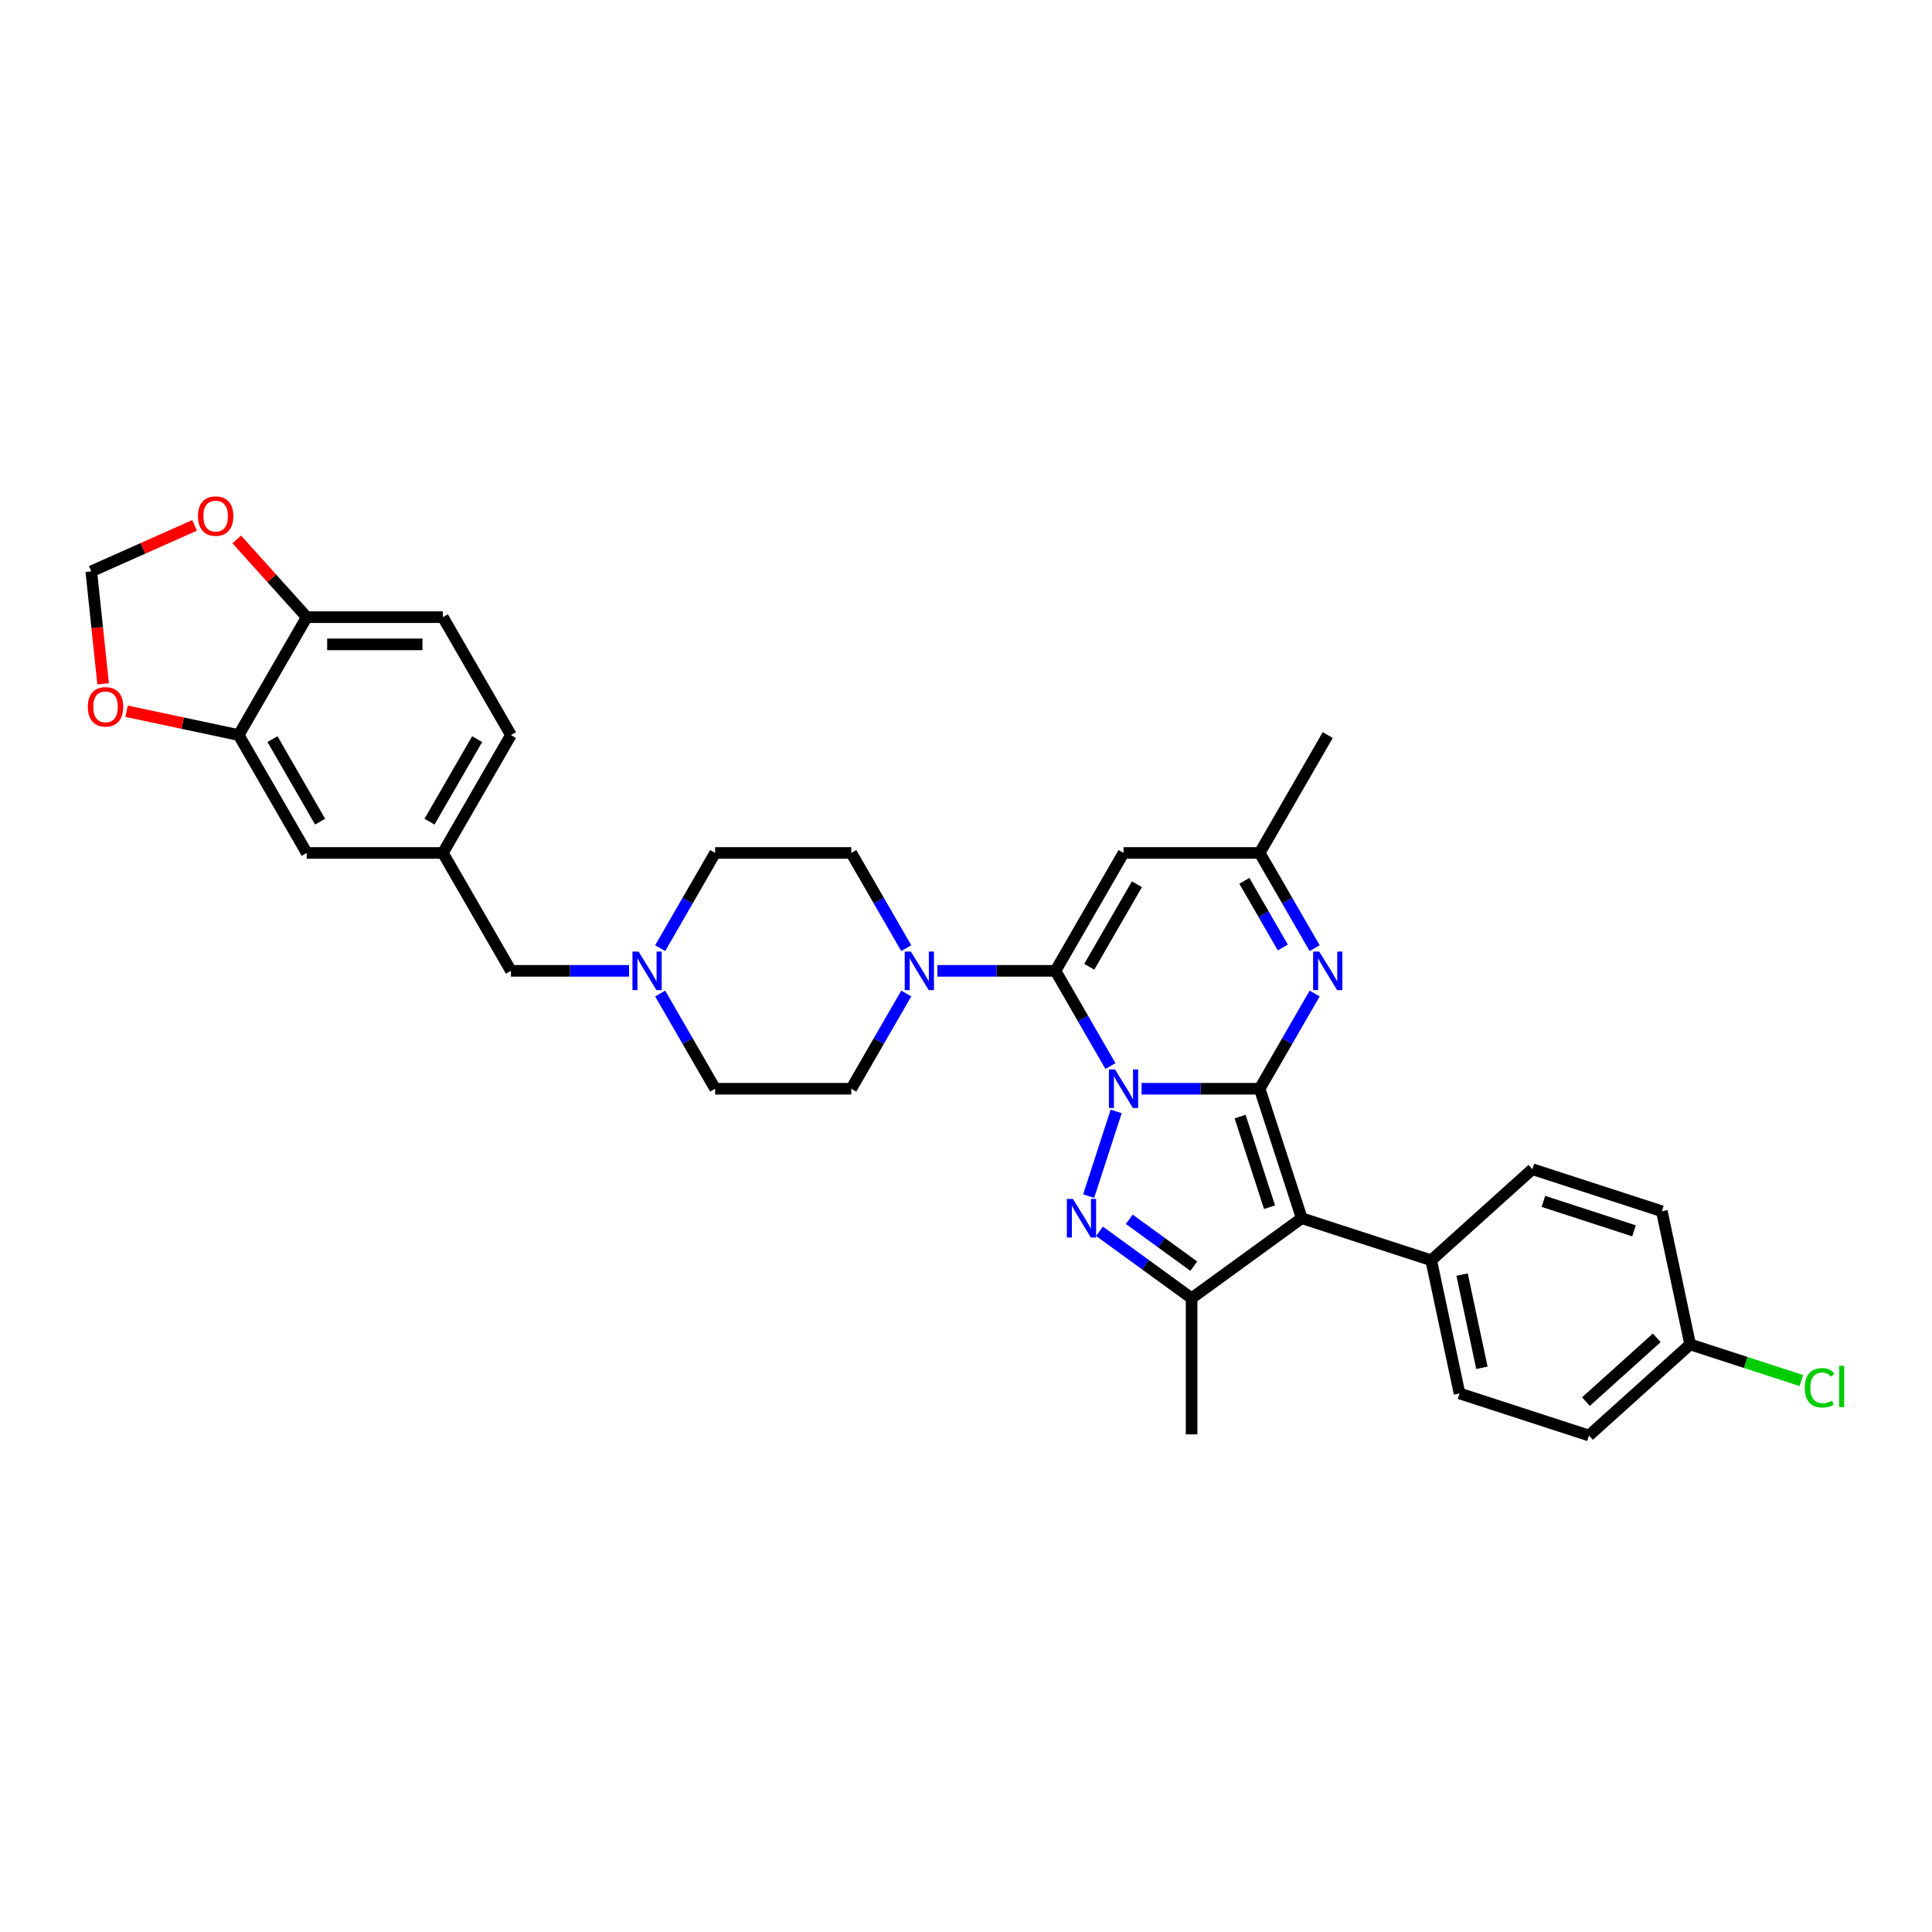 <?xml version='1.0' encoding='iso-8859-1'?>
<svg version='1.1' baseProfile='full'
              xmlns='http://www.w3.org/2000/svg'
                      xmlns:rdkit='http://www.rdkit.org/xml'
                      xmlns:xlink='http://www.w3.org/1999/xlink'
                  xml:space='preserve'
width='1000px' height='1000px' viewBox='0 0 1000 1000'>
<!-- END OF HEADER -->
<rect style='opacity:1.0;fill:#FFFFFF;stroke:none' width='1000' height='1000' x='0' y='0'> </rect>
<path class='bond-0' d='M 590.872,563.529 L 621.439,563.529' style='fill:none;fill-rule:evenodd;stroke:#0000FF;stroke-width:6px;stroke-linecap:butt;stroke-linejoin:miter;stroke-opacity:1' />
<path class='bond-0' d='M 621.439,563.529 L 652.005,563.529' style='fill:none;fill-rule:evenodd;stroke:#000000;stroke-width:6px;stroke-linecap:butt;stroke-linejoin:miter;stroke-opacity:1' />
<path class='bond-1' d='M 574.765,551.79 L 560.538,527.149' style='fill:none;fill-rule:evenodd;stroke:#0000FF;stroke-width:6px;stroke-linecap:butt;stroke-linejoin:miter;stroke-opacity:1' />
<path class='bond-1' d='M 560.538,527.149 L 546.312,502.507' style='fill:none;fill-rule:evenodd;stroke:#000000;stroke-width:6px;stroke-linecap:butt;stroke-linejoin:miter;stroke-opacity:1' />
<path class='bond-2' d='M 577.729,575.268 L 563.483,619.112' style='fill:none;fill-rule:evenodd;stroke:#0000FF;stroke-width:6px;stroke-linecap:butt;stroke-linejoin:miter;stroke-opacity:1' />
<path class='bond-3' d='M 652.005,563.529 L 673.779,630.543' style='fill:none;fill-rule:evenodd;stroke:#000000;stroke-width:6px;stroke-linecap:butt;stroke-linejoin:miter;stroke-opacity:1' />
<path class='bond-3' d='M 641.869,577.936 L 657.11,624.846' style='fill:none;fill-rule:evenodd;stroke:#000000;stroke-width:6px;stroke-linecap:butt;stroke-linejoin:miter;stroke-opacity:1' />
<path class='bond-5' d='M 652.005,563.529 L 666.232,538.888' style='fill:none;fill-rule:evenodd;stroke:#000000;stroke-width:6px;stroke-linecap:butt;stroke-linejoin:miter;stroke-opacity:1' />
<path class='bond-5' d='M 666.232,538.888 L 680.459,514.246' style='fill:none;fill-rule:evenodd;stroke:#0000FF;stroke-width:6px;stroke-linecap:butt;stroke-linejoin:miter;stroke-opacity:1' />
<path class='bond-6' d='M 546.312,502.507 L 581.543,441.485' style='fill:none;fill-rule:evenodd;stroke:#000000;stroke-width:6px;stroke-linecap:butt;stroke-linejoin:miter;stroke-opacity:1' />
<path class='bond-6' d='M 563.801,500.4 L 588.463,457.684' style='fill:none;fill-rule:evenodd;stroke:#000000;stroke-width:6px;stroke-linecap:butt;stroke-linejoin:miter;stroke-opacity:1' />
<path class='bond-7' d='M 546.312,502.507 L 515.745,502.507' style='fill:none;fill-rule:evenodd;stroke:#000000;stroke-width:6px;stroke-linecap:butt;stroke-linejoin:miter;stroke-opacity:1' />
<path class='bond-7' d='M 515.745,502.507 L 485.178,502.507' style='fill:none;fill-rule:evenodd;stroke:#0000FF;stroke-width:6px;stroke-linecap:butt;stroke-linejoin:miter;stroke-opacity:1' />
<path class='bond-4' d='M 569.098,637.321 L 592.936,654.64' style='fill:none;fill-rule:evenodd;stroke:#0000FF;stroke-width:6px;stroke-linecap:butt;stroke-linejoin:miter;stroke-opacity:1' />
<path class='bond-4' d='M 592.936,654.64 L 616.774,671.96' style='fill:none;fill-rule:evenodd;stroke:#000000;stroke-width:6px;stroke-linecap:butt;stroke-linejoin:miter;stroke-opacity:1' />
<path class='bond-4' d='M 584.533,631.116 L 601.219,643.239' style='fill:none;fill-rule:evenodd;stroke:#0000FF;stroke-width:6px;stroke-linecap:butt;stroke-linejoin:miter;stroke-opacity:1' />
<path class='bond-4' d='M 601.219,643.239 L 617.906,655.363' style='fill:none;fill-rule:evenodd;stroke:#000000;stroke-width:6px;stroke-linecap:butt;stroke-linejoin:miter;stroke-opacity:1' />
<path class='bond-9' d='M 673.779,630.543 L 740.793,652.317' style='fill:none;fill-rule:evenodd;stroke:#000000;stroke-width:6px;stroke-linecap:butt;stroke-linejoin:miter;stroke-opacity:1' />
<path class='bond-33' d='M 673.779,630.543 L 616.774,671.96' style='fill:none;fill-rule:evenodd;stroke:#000000;stroke-width:6px;stroke-linecap:butt;stroke-linejoin:miter;stroke-opacity:1' />
<path class='bond-28' d='M 616.774,671.96 L 616.774,742.422' style='fill:none;fill-rule:evenodd;stroke:#000000;stroke-width:6px;stroke-linecap:butt;stroke-linejoin:miter;stroke-opacity:1' />
<path class='bond-34' d='M 680.459,490.768 L 666.232,466.126' style='fill:none;fill-rule:evenodd;stroke:#0000FF;stroke-width:6px;stroke-linecap:butt;stroke-linejoin:miter;stroke-opacity:1' />
<path class='bond-34' d='M 666.232,466.126 L 652.005,441.485' style='fill:none;fill-rule:evenodd;stroke:#000000;stroke-width:6px;stroke-linecap:butt;stroke-linejoin:miter;stroke-opacity:1' />
<path class='bond-34' d='M 663.986,490.422 L 654.028,473.173' style='fill:none;fill-rule:evenodd;stroke:#0000FF;stroke-width:6px;stroke-linecap:butt;stroke-linejoin:miter;stroke-opacity:1' />
<path class='bond-34' d='M 654.028,473.173 L 644.069,455.923' style='fill:none;fill-rule:evenodd;stroke:#000000;stroke-width:6px;stroke-linecap:butt;stroke-linejoin:miter;stroke-opacity:1' />
<path class='bond-8' d='M 581.543,441.485 L 652.005,441.485' style='fill:none;fill-rule:evenodd;stroke:#000000;stroke-width:6px;stroke-linecap:butt;stroke-linejoin:miter;stroke-opacity:1' />
<path class='bond-17' d='M 469.072,490.768 L 454.845,466.126' style='fill:none;fill-rule:evenodd;stroke:#0000FF;stroke-width:6px;stroke-linecap:butt;stroke-linejoin:miter;stroke-opacity:1' />
<path class='bond-17' d='M 454.845,466.126 L 440.618,441.485' style='fill:none;fill-rule:evenodd;stroke:#000000;stroke-width:6px;stroke-linecap:butt;stroke-linejoin:miter;stroke-opacity:1' />
<path class='bond-18' d='M 469.072,514.246 L 454.845,538.888' style='fill:none;fill-rule:evenodd;stroke:#0000FF;stroke-width:6px;stroke-linecap:butt;stroke-linejoin:miter;stroke-opacity:1' />
<path class='bond-18' d='M 454.845,538.888 L 440.618,563.529' style='fill:none;fill-rule:evenodd;stroke:#000000;stroke-width:6px;stroke-linecap:butt;stroke-linejoin:miter;stroke-opacity:1' />
<path class='bond-32' d='M 652.005,441.485 L 687.236,380.463' style='fill:none;fill-rule:evenodd;stroke:#000000;stroke-width:6px;stroke-linecap:butt;stroke-linejoin:miter;stroke-opacity:1' />
<path class='bond-21' d='M 740.793,652.317 L 755.443,721.24' style='fill:none;fill-rule:evenodd;stroke:#000000;stroke-width:6px;stroke-linecap:butt;stroke-linejoin:miter;stroke-opacity:1' />
<path class='bond-21' d='M 756.775,659.725 L 767.03,707.971' style='fill:none;fill-rule:evenodd;stroke:#000000;stroke-width:6px;stroke-linecap:butt;stroke-linejoin:miter;stroke-opacity:1' />
<path class='bond-22' d='M 740.793,652.317 L 793.157,605.168' style='fill:none;fill-rule:evenodd;stroke:#000000;stroke-width:6px;stroke-linecap:butt;stroke-linejoin:miter;stroke-opacity:1' />
<path class='bond-10' d='M 341.702,514.246 L 355.929,538.888' style='fill:none;fill-rule:evenodd;stroke:#0000FF;stroke-width:6px;stroke-linecap:butt;stroke-linejoin:miter;stroke-opacity:1' />
<path class='bond-10' d='M 355.929,538.888 L 370.156,563.529' style='fill:none;fill-rule:evenodd;stroke:#000000;stroke-width:6px;stroke-linecap:butt;stroke-linejoin:miter;stroke-opacity:1' />
<path class='bond-20' d='M 325.595,502.507 L 295.029,502.507' style='fill:none;fill-rule:evenodd;stroke:#0000FF;stroke-width:6px;stroke-linecap:butt;stroke-linejoin:miter;stroke-opacity:1' />
<path class='bond-20' d='M 295.029,502.507 L 264.462,502.507' style='fill:none;fill-rule:evenodd;stroke:#000000;stroke-width:6px;stroke-linecap:butt;stroke-linejoin:miter;stroke-opacity:1' />
<path class='bond-35' d='M 341.702,490.768 L 355.929,466.126' style='fill:none;fill-rule:evenodd;stroke:#0000FF;stroke-width:6px;stroke-linecap:butt;stroke-linejoin:miter;stroke-opacity:1' />
<path class='bond-35' d='M 355.929,466.126 L 370.156,441.485' style='fill:none;fill-rule:evenodd;stroke:#000000;stroke-width:6px;stroke-linecap:butt;stroke-linejoin:miter;stroke-opacity:1' />
<path class='bond-11' d='M 123.537,380.463 L 158.768,441.485' style='fill:none;fill-rule:evenodd;stroke:#000000;stroke-width:6px;stroke-linecap:butt;stroke-linejoin:miter;stroke-opacity:1' />
<path class='bond-11' d='M 141.026,382.57 L 165.688,425.285' style='fill:none;fill-rule:evenodd;stroke:#000000;stroke-width:6px;stroke-linecap:butt;stroke-linejoin:miter;stroke-opacity:1' />
<path class='bond-13' d='M 123.537,380.463 L 94.537,374.298' style='fill:none;fill-rule:evenodd;stroke:#000000;stroke-width:6px;stroke-linecap:butt;stroke-linejoin:miter;stroke-opacity:1' />
<path class='bond-13' d='M 94.537,374.298 L 65.536,368.134' style='fill:none;fill-rule:evenodd;stroke:#FF0000;stroke-width:6px;stroke-linecap:butt;stroke-linejoin:miter;stroke-opacity:1' />
<path class='bond-37' d='M 123.537,380.463 L 158.768,319.44' style='fill:none;fill-rule:evenodd;stroke:#000000;stroke-width:6px;stroke-linecap:butt;stroke-linejoin:miter;stroke-opacity:1' />
<path class='bond-12' d='M 158.768,319.44 L 229.231,319.44' style='fill:none;fill-rule:evenodd;stroke:#000000;stroke-width:6px;stroke-linecap:butt;stroke-linejoin:miter;stroke-opacity:1' />
<path class='bond-12' d='M 169.338,333.533 L 218.661,333.533' style='fill:none;fill-rule:evenodd;stroke:#000000;stroke-width:6px;stroke-linecap:butt;stroke-linejoin:miter;stroke-opacity:1' />
<path class='bond-14' d='M 158.768,319.44 L 140.655,299.323' style='fill:none;fill-rule:evenodd;stroke:#000000;stroke-width:6px;stroke-linecap:butt;stroke-linejoin:miter;stroke-opacity:1' />
<path class='bond-14' d='M 140.655,299.323 L 122.542,279.206' style='fill:none;fill-rule:evenodd;stroke:#FF0000;stroke-width:6px;stroke-linecap:butt;stroke-linejoin:miter;stroke-opacity:1' />
<path class='bond-15' d='M 53.369,353.961 L 50.309,324.849' style='fill:none;fill-rule:evenodd;stroke:#FF0000;stroke-width:6px;stroke-linecap:butt;stroke-linejoin:miter;stroke-opacity:1' />
<path class='bond-15' d='M 50.309,324.849 L 47.249,295.736' style='fill:none;fill-rule:evenodd;stroke:#000000;stroke-width:6px;stroke-linecap:butt;stroke-linejoin:miter;stroke-opacity:1' />
<path class='bond-38' d='M 100.698,271.939 L 73.974,283.838' style='fill:none;fill-rule:evenodd;stroke:#FF0000;stroke-width:6px;stroke-linecap:butt;stroke-linejoin:miter;stroke-opacity:1' />
<path class='bond-38' d='M 73.974,283.838 L 47.249,295.736' style='fill:none;fill-rule:evenodd;stroke:#000000;stroke-width:6px;stroke-linecap:butt;stroke-linejoin:miter;stroke-opacity:1' />
<path class='bond-16' d='M 158.768,441.485 L 229.231,441.485' style='fill:none;fill-rule:evenodd;stroke:#000000;stroke-width:6px;stroke-linecap:butt;stroke-linejoin:miter;stroke-opacity:1' />
<path class='bond-24' d='M 440.618,441.485 L 370.156,441.485' style='fill:none;fill-rule:evenodd;stroke:#000000;stroke-width:6px;stroke-linecap:butt;stroke-linejoin:miter;stroke-opacity:1' />
<path class='bond-25' d='M 440.618,563.529 L 370.156,563.529' style='fill:none;fill-rule:evenodd;stroke:#000000;stroke-width:6px;stroke-linecap:butt;stroke-linejoin:miter;stroke-opacity:1' />
<path class='bond-19' d='M 229.231,441.485 L 264.462,502.507' style='fill:none;fill-rule:evenodd;stroke:#000000;stroke-width:6px;stroke-linecap:butt;stroke-linejoin:miter;stroke-opacity:1' />
<path class='bond-27' d='M 229.231,441.485 L 264.462,380.463' style='fill:none;fill-rule:evenodd;stroke:#000000;stroke-width:6px;stroke-linecap:butt;stroke-linejoin:miter;stroke-opacity:1' />
<path class='bond-27' d='M 222.311,425.285 L 246.973,382.57' style='fill:none;fill-rule:evenodd;stroke:#000000;stroke-width:6px;stroke-linecap:butt;stroke-linejoin:miter;stroke-opacity:1' />
<path class='bond-30' d='M 755.443,721.24 L 822.457,743.014' style='fill:none;fill-rule:evenodd;stroke:#000000;stroke-width:6px;stroke-linecap:butt;stroke-linejoin:miter;stroke-opacity:1' />
<path class='bond-29' d='M 793.157,605.168 L 860.17,626.942' style='fill:none;fill-rule:evenodd;stroke:#000000;stroke-width:6px;stroke-linecap:butt;stroke-linejoin:miter;stroke-opacity:1' />
<path class='bond-29' d='M 798.854,621.837 L 845.764,637.079' style='fill:none;fill-rule:evenodd;stroke:#000000;stroke-width:6px;stroke-linecap:butt;stroke-linejoin:miter;stroke-opacity:1' />
<path class='bond-23' d='M 229.231,319.44 L 264.462,380.463' style='fill:none;fill-rule:evenodd;stroke:#000000;stroke-width:6px;stroke-linecap:butt;stroke-linejoin:miter;stroke-opacity:1' />
<path class='bond-26' d='M 874.82,695.865 L 860.17,626.942' style='fill:none;fill-rule:evenodd;stroke:#000000;stroke-width:6px;stroke-linecap:butt;stroke-linejoin:miter;stroke-opacity:1' />
<path class='bond-31' d='M 874.82,695.865 L 903.599,705.216' style='fill:none;fill-rule:evenodd;stroke:#000000;stroke-width:6px;stroke-linecap:butt;stroke-linejoin:miter;stroke-opacity:1' />
<path class='bond-31' d='M 903.599,705.216 L 932.378,714.567' style='fill:none;fill-rule:evenodd;stroke:#00CC00;stroke-width:6px;stroke-linecap:butt;stroke-linejoin:miter;stroke-opacity:1' />
<path class='bond-36' d='M 874.82,695.865 L 822.457,743.014' style='fill:none;fill-rule:evenodd;stroke:#000000;stroke-width:6px;stroke-linecap:butt;stroke-linejoin:miter;stroke-opacity:1' />
<path class='bond-36' d='M 857.536,692.465 L 820.881,725.469' style='fill:none;fill-rule:evenodd;stroke:#000000;stroke-width:6px;stroke-linecap:butt;stroke-linejoin:miter;stroke-opacity:1' />
<path  class='atom-0' d='M 577.132 553.552
L 583.671 564.121
Q 584.319 565.164, 585.362 567.052
Q 586.405 568.941, 586.461 569.053
L 586.461 553.552
L 589.11 553.552
L 589.11 573.507
L 586.376 573.507
L 579.358 561.951
Q 578.541 560.598, 577.667 559.048
Q 576.822 557.498, 576.568 557.018
L 576.568 573.507
L 573.975 573.507
L 573.975 553.552
L 577.132 553.552
' fill='#0000FF'/>
<path  class='atom-3' d='M 555.358 620.565
L 561.897 631.135
Q 562.545 632.178, 563.588 634.066
Q 564.631 635.954, 564.687 636.067
L 564.687 620.565
L 567.336 620.565
L 567.336 640.52
L 564.602 640.52
L 557.584 628.965
Q 556.767 627.612, 555.893 626.061
Q 555.048 624.511, 554.794 624.032
L 554.794 640.52
L 552.201 640.52
L 552.201 620.565
L 555.358 620.565
' fill='#0000FF'/>
<path  class='atom-6' d='M 682.825 492.529
L 689.364 503.099
Q 690.013 504.142, 691.055 506.03
Q 692.098 507.918, 692.155 508.031
L 692.155 492.529
L 694.804 492.529
L 694.804 512.484
L 692.07 512.484
L 685.052 500.929
Q 684.235 499.576, 683.361 498.026
Q 682.515 496.475, 682.262 495.996
L 682.262 512.484
L 679.669 512.484
L 679.669 492.529
L 682.825 492.529
' fill='#0000FF'/>
<path  class='atom-8' d='M 471.438 492.529
L 477.977 503.099
Q 478.625 504.142, 479.668 506.03
Q 480.711 507.918, 480.767 508.031
L 480.767 492.529
L 483.417 492.529
L 483.417 512.484
L 480.683 512.484
L 473.665 500.929
Q 472.847 499.576, 471.974 498.026
Q 471.128 496.475, 470.875 495.996
L 470.875 512.484
L 468.282 512.484
L 468.282 492.529
L 471.438 492.529
' fill='#0000FF'/>
<path  class='atom-11' d='M 330.513 492.529
L 337.052 503.099
Q 337.701 504.142, 338.743 506.03
Q 339.786 507.918, 339.843 508.031
L 339.843 492.529
L 342.492 492.529
L 342.492 512.484
L 339.758 512.484
L 332.74 500.929
Q 331.923 499.576, 331.049 498.026
Q 330.203 496.475, 329.95 495.996
L 329.95 512.484
L 327.357 512.484
L 327.357 492.529
L 330.513 492.529
' fill='#0000FF'/>
<path  class='atom-14' d='M 45.455 365.869
Q 45.455 361.078, 47.822 358.4
Q 50.19 355.722, 54.615 355.722
Q 59.04 355.722, 61.407 358.4
Q 63.775 361.078, 63.775 365.869
Q 63.775 370.717, 61.379 373.479
Q 58.983 376.213, 54.615 376.213
Q 50.218 376.213, 47.822 373.479
Q 45.455 370.745, 45.455 365.869
M 54.615 373.958
Q 57.659 373.958, 59.293 371.929
Q 60.956 369.871, 60.956 365.869
Q 60.956 361.951, 59.293 359.978
Q 57.659 357.977, 54.615 357.977
Q 51.571 357.977, 49.908 359.95
Q 48.273 361.923, 48.273 365.869
Q 48.273 369.899, 49.908 371.929
Q 51.571 373.958, 54.615 373.958
' fill='#FF0000'/>
<path  class='atom-15' d='M 102.46 267.133
Q 102.46 262.341, 104.827 259.664
Q 107.195 256.986, 111.62 256.986
Q 116.045 256.986, 118.412 259.664
Q 120.78 262.341, 120.78 267.133
Q 120.78 271.981, 118.384 274.743
Q 115.989 277.477, 111.62 277.477
Q 107.223 277.477, 104.827 274.743
Q 102.46 272.009, 102.46 267.133
M 111.62 275.222
Q 114.664 275.222, 116.299 273.193
Q 117.962 271.135, 117.962 267.133
Q 117.962 263.215, 116.299 261.242
Q 114.664 259.241, 111.62 259.241
Q 108.576 259.241, 106.913 261.214
Q 105.278 263.187, 105.278 267.133
Q 105.278 271.163, 106.913 273.193
Q 108.576 275.222, 111.62 275.222
' fill='#FF0000'/>
<path  class='atom-32' d='M 934.14 718.33
Q 934.14 713.369, 936.451 710.776
Q 938.79 708.155, 943.215 708.155
Q 947.33 708.155, 949.529 711.058
L 947.668 712.58
Q 946.062 710.466, 943.215 710.466
Q 940.199 710.466, 938.593 712.495
Q 937.014 714.497, 937.014 718.33
Q 937.014 722.276, 938.649 724.305
Q 940.312 726.334, 943.525 726.334
Q 945.724 726.334, 948.288 725.01
L 949.078 727.123
Q 948.035 727.8, 946.456 728.194
Q 944.878 728.589, 943.131 728.589
Q 938.79 728.589, 936.451 725.94
Q 934.14 723.29, 934.14 718.33
' fill='#00CC00'/>
<path  class='atom-32' d='M 951.952 706.943
L 954.545 706.943
L 954.545 728.335
L 951.952 728.335
L 951.952 706.943
' fill='#00CC00'/>
</svg>
